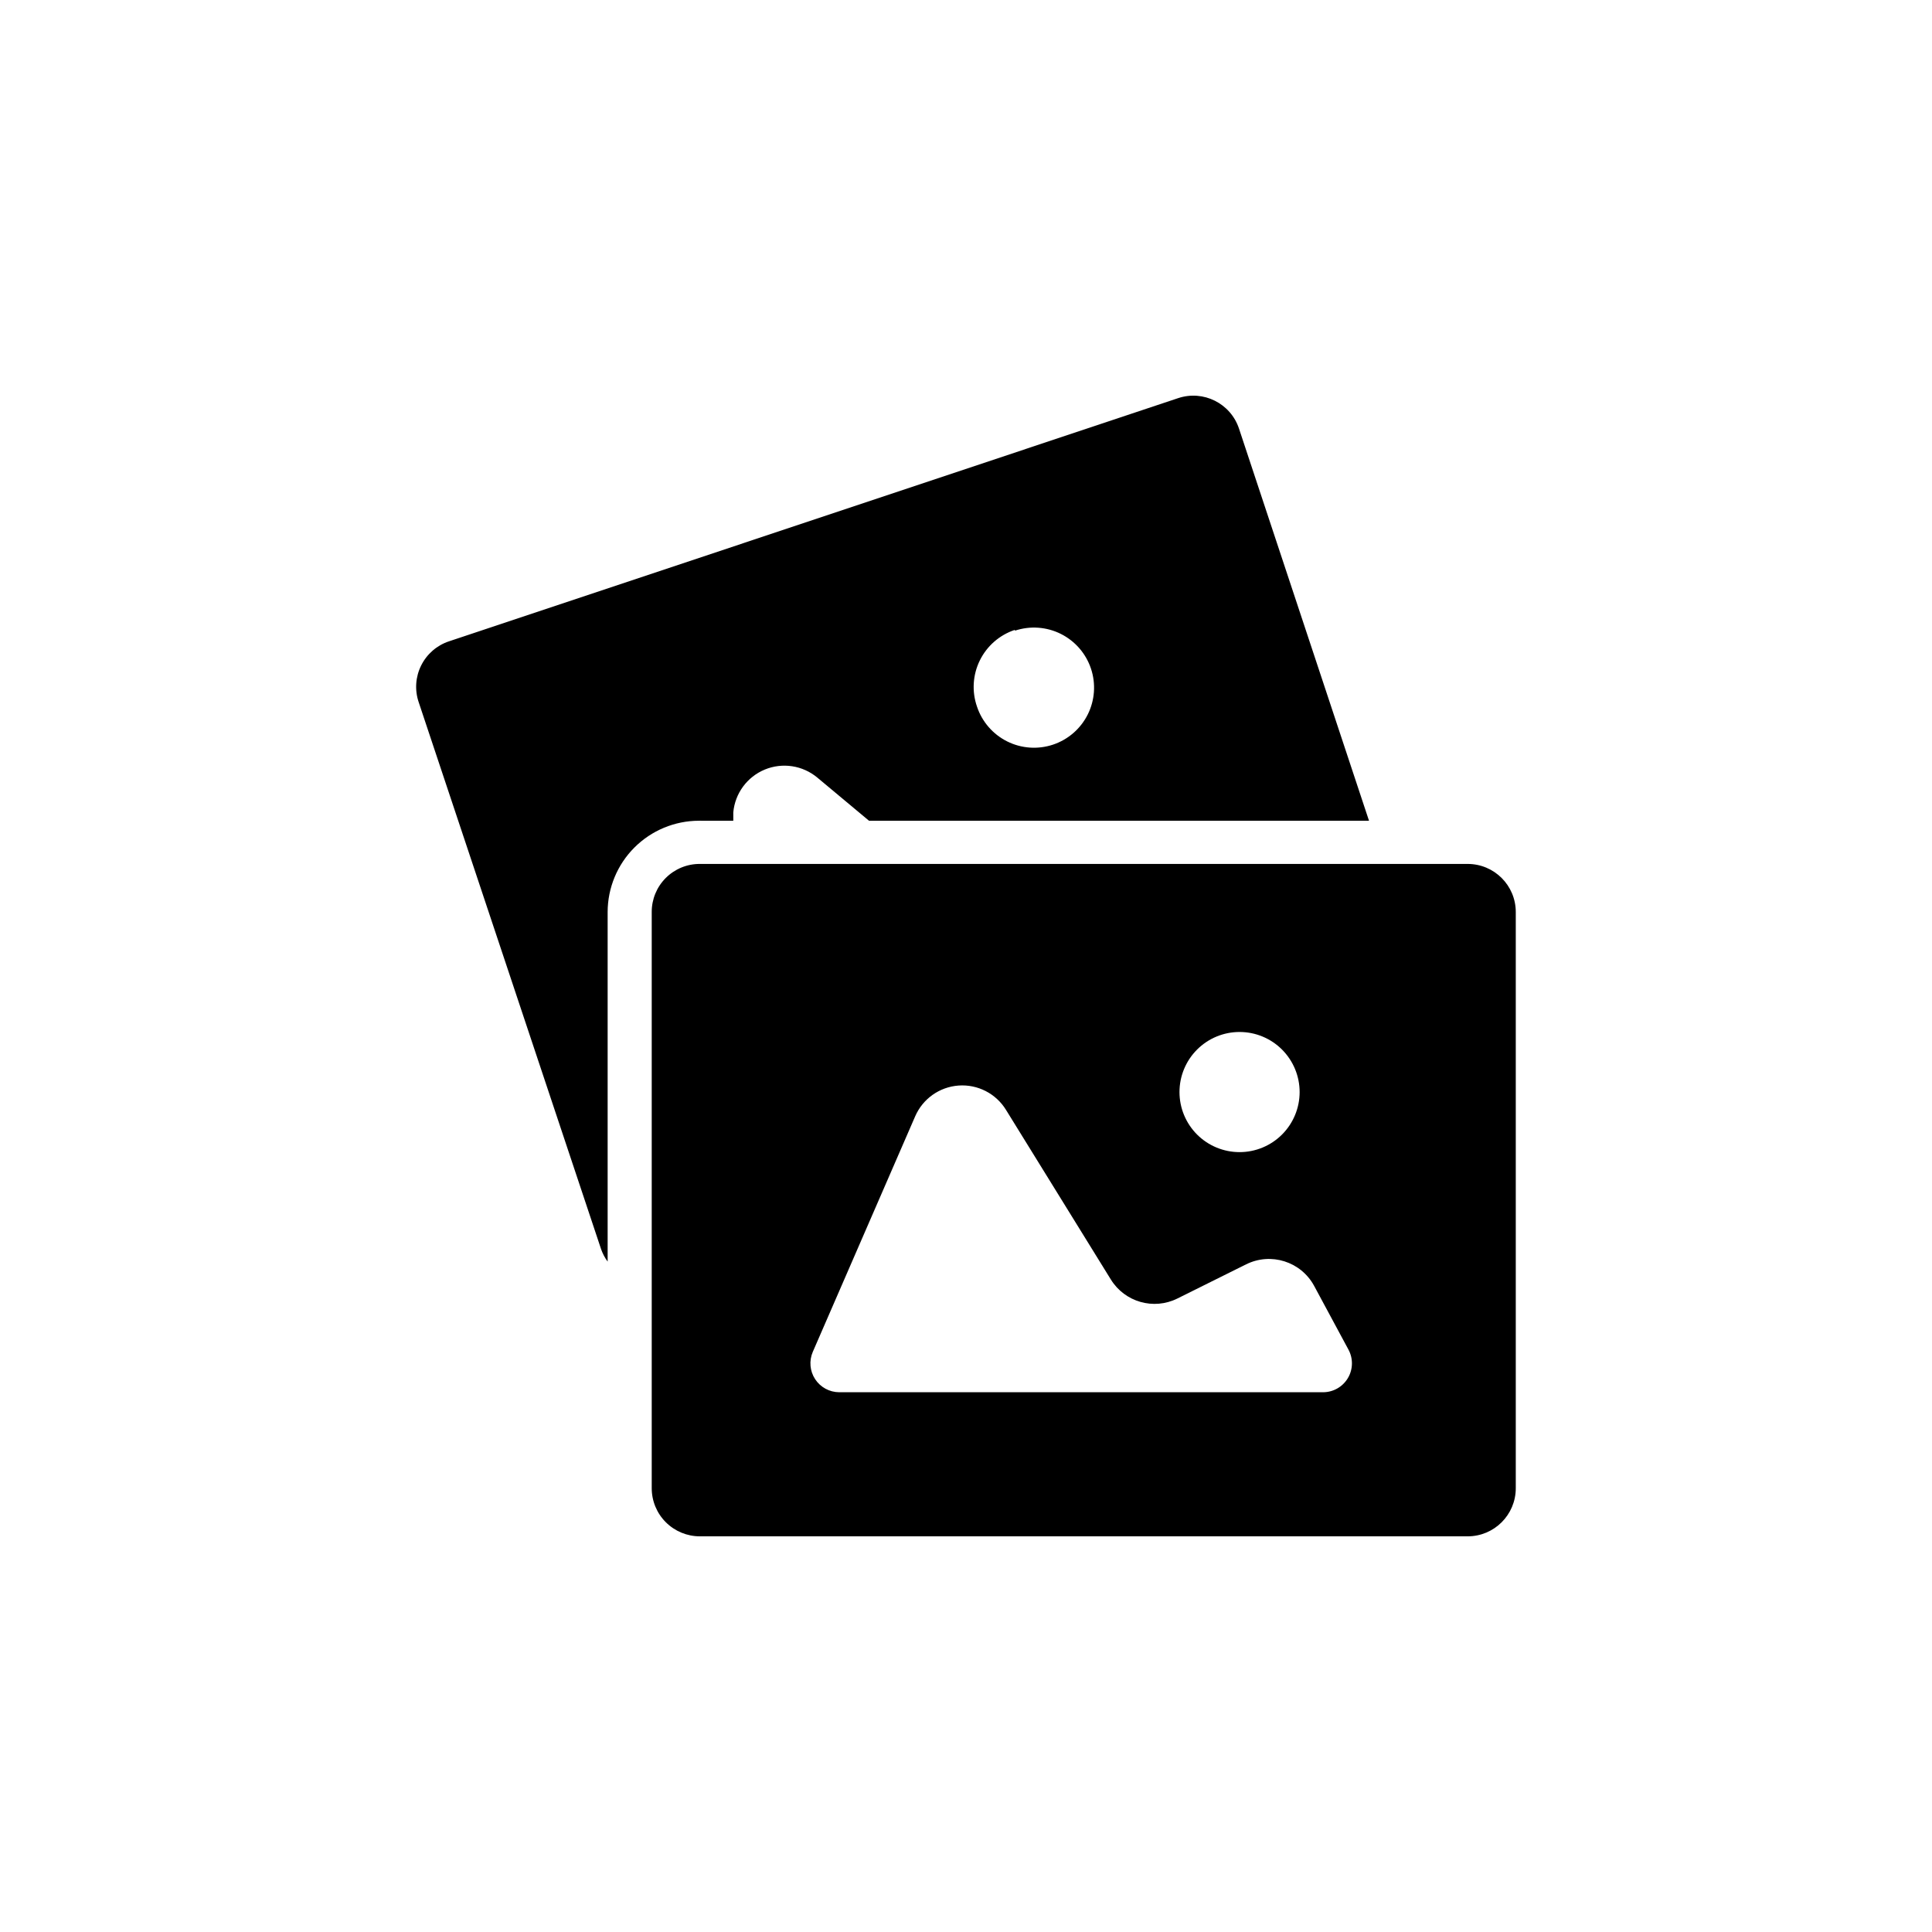 <?xml version="1.0" encoding="UTF-8"?>
<!-- Uploaded to: SVG Repo, www.svgrepo.com, Generator: SVG Repo Mixer Tools -->
<svg fill="#000000" width="800px" height="800px" version="1.1" viewBox="144 144 512 512" xmlns="http://www.w3.org/2000/svg">
 <g>
  <path d="m532.95 372.95h-203.49c-3.383-0.016-6.633 1.324-9.027 3.719-2.394 2.391-3.731 5.641-3.719 9.027v152.7c0 3.383 1.344 6.625 3.734 9.012 2.391 2.391 5.633 3.734 9.012 3.734h203.49c7.039 0 12.746-5.707 12.746-12.746v-152.7c0-7.039-5.707-12.746-12.746-12.746zm-60.457 44.535c4.223 0 8.273 1.676 11.258 4.664 2.984 2.984 4.664 7.035 4.664 11.258s-1.68 8.27-4.664 11.258c-2.984 2.984-7.035 4.66-11.258 4.66s-8.27-1.676-11.258-4.66c-2.984-2.988-4.66-7.035-4.66-11.258s1.676-8.273 4.66-11.258c2.988-2.988 7.035-4.664 11.258-4.664zm22.219 95.473h-128.32c-2.57-0.012-4.961-1.312-6.371-3.461-1.41-2.148-1.645-4.859-0.633-7.219l27.156-62.473c2.023-4.637 6.453-7.766 11.496-8.125 5.047-0.359 9.875 2.109 12.535 6.41l27.809 44.988 0.004 0.004c3.691 5.984 11.336 8.168 17.633 5.035l18.238-9.07v0.004c6.551-3.242 14.492-0.73 17.984 5.691l9.117 16.93c1.273 2.367 1.215 5.227-0.156 7.535-1.375 2.312-3.856 3.734-6.543 3.75z"/>
  <path d="m338.33 361.51v-2.219c0.453-5.039 3.668-9.41 8.344-11.348 4.676-1.934 10.039-1.113 13.926 2.129l13.703 11.438h132.5l-34.461-103.94c-2.223-6.676-9.441-10.285-16.121-8.059l-193.21 64.438c-3.215 1.055-5.875 3.356-7.387 6.383-1.516 3.023-1.758 6.531-0.672 9.738l48.316 144.89h-0.004c0.414 1.207 1.008 2.348 1.766 3.375v-92.648c0.012-6.41 2.566-12.555 7.098-17.086s10.676-7.086 17.086-7.098zm74.664-50.383c4.008-1.332 8.375-1.016 12.152 0.871 3.773 1.891 6.644 5.203 7.977 9.207s1.023 8.375-0.863 12.148c-1.891 3.777-5.199 6.648-9.203 7.984-4.004 1.336-8.375 1.027-12.152-0.859-3.773-1.887-6.648-5.195-7.984-9.199-1.406-4.027-1.137-8.449 0.75-12.273 1.883-3.828 5.227-6.738 9.273-8.078z"/>
 </g>
</svg>